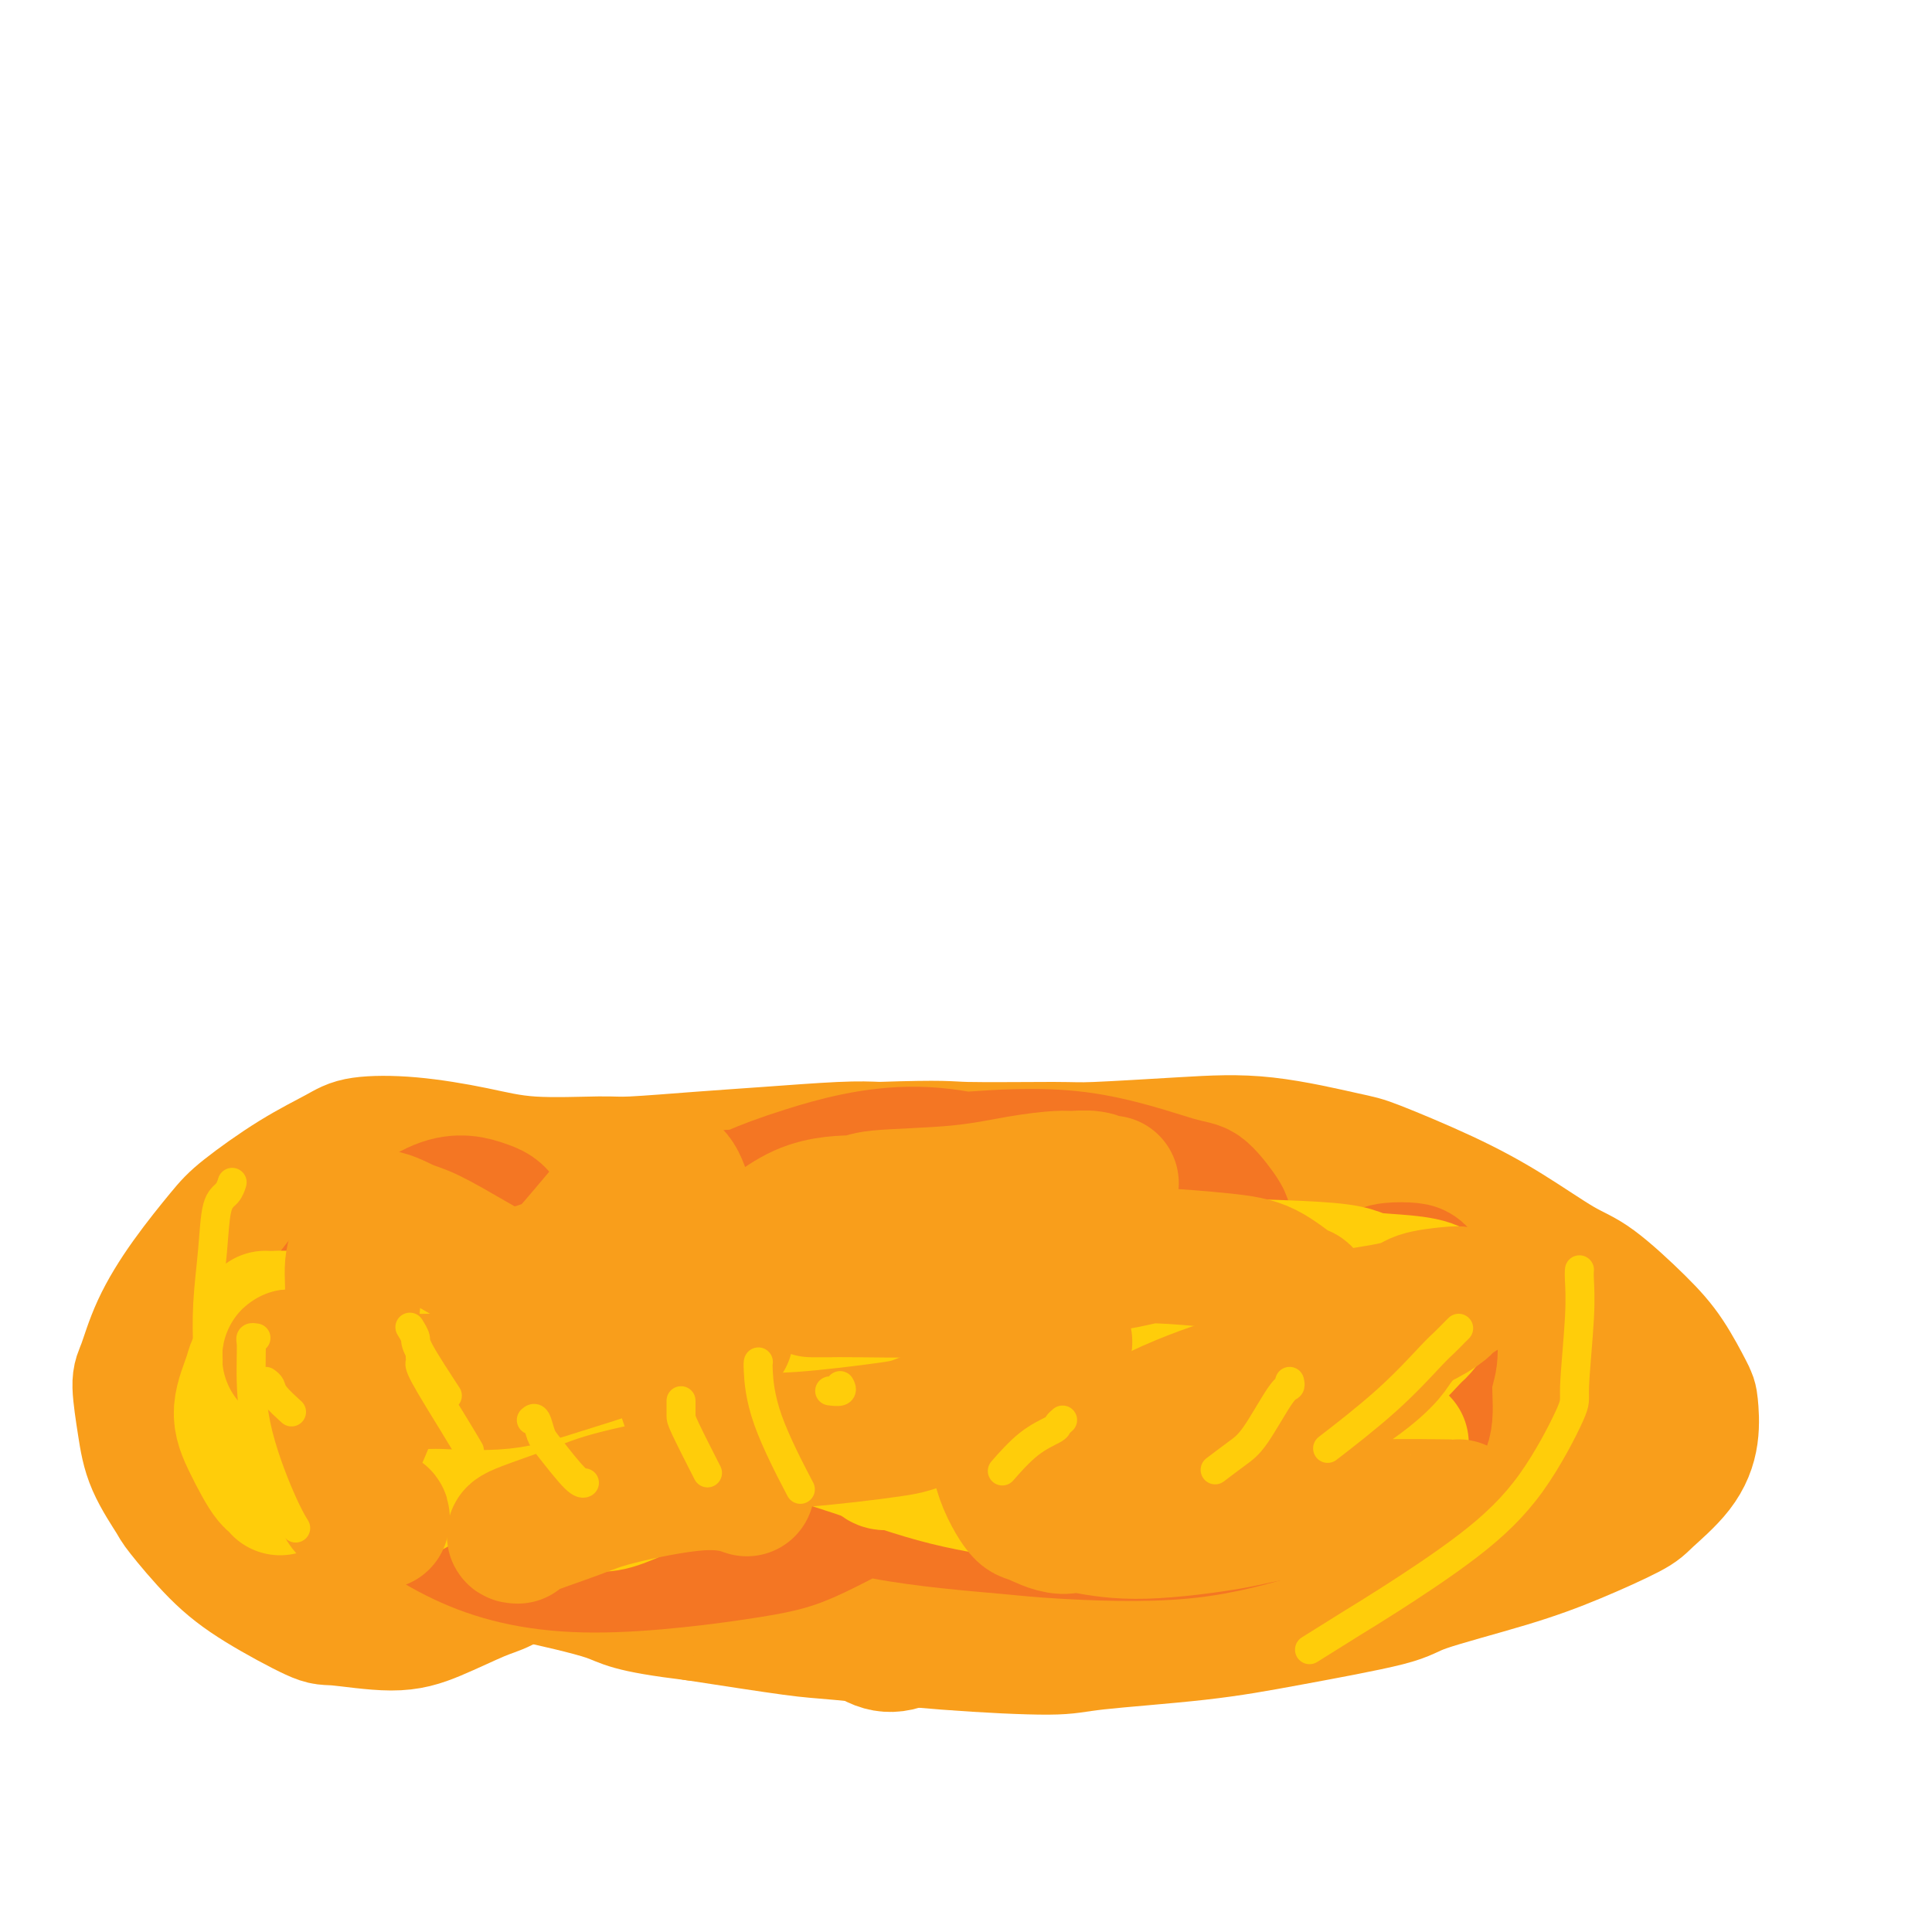 <svg viewBox='0 0 400 400' version='1.1' xmlns='http://www.w3.org/2000/svg' xmlns:xlink='http://www.w3.org/1999/xlink'><g fill='none' stroke='#F99E1B' stroke-width='28' stroke-linecap='round' stroke-linejoin='round'><path d='M111,324c0.099,-0.031 0.199,-0.062 0,0c-0.199,0.062 -0.696,0.218 -2,1c-1.304,0.782 -3.414,2.192 -5,3c-1.586,0.808 -2.648,1.016 -5,2c-2.352,0.984 -5.995,2.743 -9,4c-3.005,1.257 -5.371,2.010 -9,2c-3.629,-0.010 -8.521,-0.784 -11,-1c-2.479,-0.216 -2.545,0.126 -5,-1c-2.455,-1.126 -7.298,-3.719 -11,-6c-3.702,-2.281 -6.263,-4.248 -9,-7c-2.737,-2.752 -5.652,-6.288 -7,-8c-1.348,-1.712 -1.130,-1.599 -2,-3c-0.870,-1.401 -2.829,-4.317 -4,-7c-1.171,-2.683 -1.555,-5.133 -2,-8c-0.445,-2.867 -0.951,-6.150 -1,-8c-0.049,-1.850 0.358,-2.267 1,-4c0.642,-1.733 1.518,-4.784 3,-8c1.482,-3.216 3.569,-6.598 6,-10c2.431,-3.402 5.205,-6.824 7,-9c1.795,-2.176 2.609,-3.106 5,-5c2.391,-1.894 6.358,-4.751 10,-7c3.642,-2.249 6.958,-3.891 9,-5c2.042,-1.109 2.809,-1.684 5,-2c2.191,-0.316 5.806,-0.371 10,0c4.194,0.371 8.966,1.168 13,2c4.034,0.832 7.330,1.698 12,2c4.670,0.302 10.716,0.039 14,0c3.284,-0.039 3.808,0.147 7,0c3.192,-0.147 9.051,-0.627 14,-1c4.949,-0.373 8.986,-0.639 14,-1c5.014,-0.361 11.004,-0.817 15,-1c3.996,-0.183 5.998,-0.091 8,0'/><path d='M182,238c14.206,-0.461 13.721,-0.112 18,0c4.279,0.112 13.321,-0.012 18,0c4.679,0.012 4.995,0.160 9,0c4.005,-0.160 11.700,-0.628 18,-1c6.300,-0.372 11.204,-0.648 17,0c5.796,0.648 12.482,2.218 16,3c3.518,0.782 3.868,0.774 7,2c3.132,1.226 9.046,3.684 14,6c4.954,2.316 8.946,4.489 13,7c4.054,2.511 8.168,5.359 11,7c2.832,1.641 4.380,2.075 7,4c2.620,1.925 6.311,5.342 9,8c2.689,2.658 4.375,4.558 6,7c1.625,2.442 3.189,5.428 4,7c0.811,1.572 0.870,1.731 1,3c0.130,1.269 0.333,3.647 0,6c-0.333,2.353 -1.200,4.679 -3,7c-1.800,2.321 -4.531,4.635 -6,6c-1.469,1.365 -1.674,1.782 -4,3c-2.326,1.218 -6.772,3.239 -11,5c-4.228,1.761 -8.238,3.262 -14,5c-5.762,1.738 -13.277,3.712 -17,5c-3.723,1.288 -3.656,1.890 -8,3c-4.344,1.110 -13.100,2.726 -20,4c-6.900,1.274 -11.946,2.205 -19,3c-7.054,0.795 -16.118,1.455 -21,2c-4.882,0.545 -5.582,0.975 -10,1c-4.418,0.025 -12.555,-0.354 -21,-1c-8.445,-0.646 -17.197,-1.559 -22,-2c-4.803,-0.441 -5.658,-0.412 -10,-1c-4.342,-0.588 -12.171,-1.794 -20,-3'/><path d='M144,334c-14.466,-1.761 -14.131,-2.663 -18,-4c-3.869,-1.337 -11.943,-3.110 -16,-4c-4.057,-0.890 -4.096,-0.897 -7,-2c-2.904,-1.103 -8.672,-3.302 -13,-5c-4.328,-1.698 -7.214,-2.895 -10,-5c-2.786,-2.105 -5.472,-5.118 -7,-7c-1.528,-1.882 -1.900,-2.633 -3,-5c-1.100,-2.367 -2.929,-6.349 -4,-10c-1.071,-3.651 -1.385,-6.971 -1,-10c0.385,-3.029 1.467,-5.766 2,-7c0.533,-1.234 0.516,-0.965 3,-2c2.484,-1.035 7.469,-3.373 14,-3c6.531,0.373 14.608,3.459 19,5c4.392,1.541 5.098,1.538 8,3c2.902,1.462 7.999,4.389 10,8c2.001,3.611 0.906,7.907 -4,13c-4.906,5.093 -13.621,10.984 -18,14c-4.379,3.016 -4.420,3.156 -9,4c-4.580,0.844 -13.697,2.393 -20,2c-6.303,-0.393 -9.791,-2.729 -14,-6c-4.209,-3.271 -9.139,-7.476 -12,-11c-2.861,-3.524 -3.652,-6.366 -4,-8c-0.348,-1.634 -0.252,-2.059 0,-3c0.252,-0.941 0.661,-2.397 4,-5c3.339,-2.603 9.607,-6.351 13,-8c3.393,-1.649 3.909,-1.198 7,-2c3.091,-0.802 8.756,-2.859 13,-3c4.244,-0.141 7.065,1.632 9,3c1.935,1.368 2.982,2.330 4,4c1.018,1.670 2.005,4.049 1,7c-1.005,2.951 -4.003,6.476 -7,10'/><path d='M84,297c-3.023,2.828 -7.082,4.898 -11,4c-3.918,-0.898 -7.696,-4.764 -10,-7c-2.304,-2.236 -3.136,-2.843 -5,-7c-1.864,-4.157 -4.762,-11.865 -5,-18c-0.238,-6.135 2.184,-10.698 3,-13c0.816,-2.302 0.026,-2.343 2,-4c1.974,-1.657 6.713,-4.930 10,-6c3.287,-1.070 5.122,0.064 18,4c12.878,3.936 36.799,10.675 46,15c9.201,4.325 3.682,6.237 1,9c-2.682,2.763 -2.527,6.376 -3,8c-0.473,1.624 -1.573,1.258 -3,2c-1.427,0.742 -3.179,2.590 -5,2c-1.821,-0.590 -3.709,-3.619 -4,-8c-0.291,-4.381 1.015,-10.112 2,-13c0.985,-2.888 1.650,-2.931 5,-5c3.350,-2.069 9.386,-6.162 15,-7c5.614,-0.838 10.807,1.581 16,4'/><path d='M156,257c4.387,2.692 7.355,7.421 9,10c1.645,2.579 1.969,3.007 2,7c0.031,3.993 -0.230,11.551 -2,18c-1.770,6.449 -5.048,11.789 -8,17c-2.952,5.211 -5.580,10.291 -7,13c-1.420,2.709 -1.634,3.045 -3,4c-1.366,0.955 -3.884,2.530 -6,3c-2.116,0.470 -3.829,-0.165 -6,-5c-2.171,-4.835 -4.801,-13.871 -6,-19c-1.199,-5.129 -0.968,-6.350 0,-11c0.968,-4.650 2.674,-12.728 6,-19c3.326,-6.272 8.271,-10.739 11,-13c2.729,-2.261 3.242,-2.315 6,-3c2.758,-0.685 7.761,-1.999 12,-2c4.239,-0.001 7.714,1.313 10,6c2.286,4.687 3.383,12.748 4,17c0.617,4.252 0.754,4.697 -1,9c-1.754,4.303 -5.400,12.466 -9,19c-3.600,6.534 -7.156,11.441 -11,14c-3.844,2.559 -7.978,2.770 -10,3c-2.022,0.230 -1.934,0.479 -5,-2c-3.066,-2.479 -9.287,-7.684 -13,-14c-3.713,-6.316 -4.918,-13.742 -6,-18c-1.082,-4.258 -2.040,-5.349 0,-10c2.040,-4.651 7.078,-12.861 9,-17c1.922,-4.139 0.727,-4.206 8,-7c7.273,-2.794 23.015,-8.315 34,-10c10.985,-1.685 17.212,0.466 21,2c3.788,1.534 5.135,2.451 8,5c2.865,2.549 7.247,6.728 9,12c1.753,5.272 0.876,11.636 0,18'/><path d='M212,284c-0.070,3.888 -0.245,4.607 -3,9c-2.755,4.393 -8.090,12.459 -13,18c-4.910,5.541 -9.394,8.558 -14,9c-4.606,0.442 -9.334,-1.691 -12,-3c-2.666,-1.309 -3.271,-1.795 -5,-7c-1.729,-5.205 -4.584,-15.131 -5,-22c-0.416,-6.869 1.607,-10.681 5,-15c3.393,-4.319 8.157,-9.144 11,-12c2.843,-2.856 3.766,-3.741 7,-5c3.234,-1.259 8.781,-2.891 13,-4c4.219,-1.109 7.110,-1.696 9,1c1.890,2.696 2.778,8.676 3,13c0.222,4.324 -0.221,6.992 -3,12c-2.779,5.008 -7.893,12.357 -12,17c-4.107,4.643 -7.208,6.581 -10,8c-2.792,1.419 -5.274,2.318 -7,3c-1.726,0.682 -2.697,1.148 -5,-1c-2.303,-2.148 -5.938,-6.911 -8,-12c-2.062,-5.089 -2.552,-10.505 -3,-13c-0.448,-2.495 -0.854,-2.070 1,-5c1.854,-2.930 5.967,-9.214 12,-13c6.033,-3.786 13.984,-5.074 22,-6c8.016,-0.926 16.096,-1.490 20,-1c3.904,0.490 3.630,2.032 6,4c2.370,1.968 7.383,4.360 10,8c2.617,3.640 2.837,8.527 1,16c-1.837,7.473 -5.730,17.533 -8,23c-2.270,5.467 -2.918,6.342 -8,11c-5.082,4.658 -14.599,13.100 -21,18c-6.401,4.900 -9.686,6.257 -13,5c-3.314,-1.257 -6.657,-5.129 -10,-9'/><path d='M172,331c-1.861,-2.300 -1.512,-3.551 -1,-9c0.512,-5.449 1.187,-15.096 3,-23c1.813,-7.904 4.765,-14.065 9,-20c4.235,-5.935 9.752,-11.644 13,-15c3.248,-3.356 4.227,-4.358 7,-6c2.773,-1.642 7.342,-3.922 11,-5c3.658,-1.078 6.406,-0.952 9,2c2.594,2.952 5.034,8.731 6,13c0.966,4.269 0.458,7.028 -2,13c-2.458,5.972 -6.865,15.157 -12,22c-5.135,6.843 -10.999,11.344 -14,14c-3.001,2.656 -3.141,3.467 -4,4c-0.859,0.533 -2.438,0.787 -4,1c-1.562,0.213 -3.105,0.385 -3,-4c0.105,-4.385 1.860,-13.326 3,-18c1.140,-4.674 1.666,-5.080 6,-10c4.334,-4.920 12.475,-14.354 20,-21c7.525,-6.646 14.433,-10.503 21,-14c6.567,-3.497 12.795,-6.635 16,-8c3.205,-1.365 3.389,-0.957 5,-1c1.611,-0.043 4.648,-0.538 6,2c1.352,2.538 1.018,8.110 -3,17c-4.018,8.890 -11.721,21.099 -16,28c-4.279,6.901 -5.134,8.493 -9,12c-3.866,3.507 -10.743,8.931 -14,12c-3.257,3.069 -2.893,3.785 -3,4c-0.107,0.215 -0.683,-0.072 -1,0c-0.317,0.072 -0.374,0.504 1,-4c1.374,-4.504 4.177,-13.943 9,-23c4.823,-9.057 11.664,-17.730 16,-23c4.336,-5.270 6.168,-7.135 8,-9'/><path d='M255,262c6.406,-7.234 10.421,-9.318 14,-11c3.579,-1.682 6.722,-2.961 9,-3c2.278,-0.039 3.690,1.162 5,2c1.310,0.838 2.516,1.312 1,7c-1.516,5.688 -5.755,16.589 -11,25c-5.245,8.411 -11.497,14.331 -16,19c-4.503,4.669 -7.255,8.088 -9,10c-1.745,1.912 -2.481,2.316 -3,3c-0.519,0.684 -0.821,1.649 -1,1c-0.179,-0.649 -0.234,-2.913 0,-5c0.234,-2.087 0.756,-3.998 4,-9c3.244,-5.002 9.211,-13.097 15,-20c5.789,-6.903 11.399,-12.615 17,-17c5.601,-4.385 11.191,-7.441 14,-9c2.809,-1.559 2.836,-1.619 4,-2c1.164,-0.381 3.466,-1.083 5,-1c1.534,0.083 2.302,0.949 2,4c-0.302,3.051 -1.674,8.285 -5,14c-3.326,5.715 -8.607,11.912 -11,15c-2.393,3.088 -1.898,3.068 -3,4c-1.102,0.932 -3.799,2.817 -5,4c-1.201,1.183 -0.904,1.665 -1,2c-0.096,0.335 -0.586,0.521 0,1c0.586,0.479 2.248,1.249 7,1c4.752,-0.249 12.596,-1.517 19,-3c6.404,-1.483 11.369,-3.181 14,-4c2.631,-0.819 2.929,-0.758 4,-1c1.071,-0.242 2.916,-0.786 4,-1c1.084,-0.214 1.407,-0.096 0,2c-1.407,2.096 -4.545,6.170 -7,9c-2.455,2.830 -4.228,4.415 -6,6'/><path d='M315,305c-4.390,4.517 -8.866,7.310 -13,9c-4.134,1.690 -7.928,2.278 -11,2c-3.072,-0.278 -5.424,-1.423 -7,-2c-1.576,-0.577 -2.377,-0.585 -3,-2c-0.623,-1.415 -1.067,-4.235 0,-8c1.067,-3.765 3.647,-8.474 8,-12c4.353,-3.526 10.480,-5.868 14,-7c3.520,-1.132 4.432,-1.054 7,-1c2.568,0.054 6.793,0.083 9,1c2.207,0.917 2.397,2.722 3,4c0.603,1.278 1.621,2.027 -1,5c-2.621,2.973 -8.879,8.168 -17,12c-8.121,3.832 -18.106,6.299 -28,8c-9.894,1.701 -19.699,2.636 -25,3c-5.301,0.364 -6.098,0.158 -11,-1c-4.902,-1.158 -13.908,-3.267 -20,-5c-6.092,-1.733 -9.268,-3.090 -13,-5c-3.732,-1.910 -8.018,-4.372 -10,-6c-1.982,-1.628 -1.658,-2.422 -3,-4c-1.342,-1.578 -4.349,-3.938 -4,-7c0.349,-3.062 4.056,-6.824 7,-9c2.944,-2.176 5.127,-2.764 6,-3c0.873,-0.236 0.437,-0.118 0,0'/><path d='M208,301c-0.276,0.276 -0.552,0.552 -1,1c-0.448,0.448 -1.067,1.068 -4,3c-2.933,1.932 -8.181,5.178 -14,8c-5.819,2.822 -12.211,5.222 -16,6c-3.789,0.778 -4.977,-0.065 -9,-1c-4.023,-0.935 -10.881,-1.963 -16,-3c-5.119,-1.037 -8.499,-2.085 -12,-4c-3.501,-1.915 -7.124,-4.699 -9,-6c-1.876,-1.301 -2.006,-1.120 -3,-2c-0.994,-0.880 -2.854,-2.821 -4,-4c-1.146,-1.179 -1.580,-1.596 0,-3c1.580,-1.404 5.173,-3.795 8,-5c2.827,-1.205 4.888,-1.224 11,-2c6.112,-0.776 16.274,-2.309 27,-3c10.726,-0.691 22.017,-0.539 31,0c8.983,0.539 15.657,1.464 20,2c4.343,0.536 6.353,0.684 10,1c3.647,0.316 8.929,0.801 13,1c4.071,0.199 6.931,0.113 9,0c2.069,-0.113 3.346,-0.254 4,0c0.654,0.254 0.683,0.904 1,1c0.317,0.096 0.922,-0.360 1,0c0.078,0.360 -0.369,1.537 -6,3c-5.631,1.463 -16.445,3.212 -22,4c-5.555,0.788 -5.850,0.615 -12,0c-6.150,-0.615 -18.157,-1.671 -29,-3c-10.843,-1.329 -20.524,-2.931 -26,-4c-5.476,-1.069 -6.746,-1.606 -11,-2c-4.254,-0.394 -11.491,-0.644 -17,-1c-5.509,-0.356 -9.288,-0.816 -12,-1c-2.712,-0.184 -4.356,-0.092 -6,0'/><path d='M114,287c-15.938,-1.728 -5.284,-0.547 -2,0c3.284,0.547 -0.802,0.461 -1,-1c-0.198,-1.461 3.491,-4.296 9,-7c5.509,-2.704 12.839,-5.278 21,-5c8.161,0.278 17.154,3.406 22,5c4.846,1.594 5.546,1.654 9,4c3.454,2.346 9.661,6.978 13,10c3.339,3.022 3.811,4.435 4,5c0.189,0.565 0.094,0.283 0,0'/></g>
<g fill='none' stroke='#F47623' stroke-width='28' stroke-linecap='round' stroke-linejoin='round'><path d='M72,300c-0.336,0.131 -0.673,0.263 -1,0c-0.327,-0.263 -0.646,-0.920 -1,-1c-0.354,-0.080 -0.744,0.416 -2,0c-1.256,-0.416 -3.379,-1.743 -5,-3c-1.621,-1.257 -2.741,-2.444 -4,-4c-1.259,-1.556 -2.658,-3.482 0,-9c2.658,-5.518 9.372,-14.626 13,-19c3.628,-4.374 4.170,-4.012 7,-6c2.830,-1.988 7.949,-6.327 12,-8c4.051,-1.673 7.033,-0.680 9,0c1.967,0.680 2.920,1.045 4,3c1.080,1.955 2.287,5.498 2,11c-0.287,5.502 -2.069,12.963 -5,19c-2.931,6.037 -7.010,10.650 -9,13c-1.990,2.350 -1.892,2.436 -3,3c-1.108,0.564 -3.421,1.605 -5,2c-1.579,0.395 -2.425,0.144 -3,-2c-0.575,-2.144 -0.879,-6.182 -1,-9c-0.121,-2.818 -0.057,-4.417 1,-8c1.057,-3.583 3.108,-9.149 6,-13c2.892,-3.851 6.624,-5.986 10,-7c3.376,-1.014 6.396,-0.906 8,-1c1.604,-0.094 1.790,-0.390 3,2c1.210,2.390 3.442,7.465 4,12c0.558,4.535 -0.560,8.531 -2,12c-1.440,3.469 -3.202,6.411 -4,8c-0.798,1.589 -0.631,1.826 -1,2c-0.369,0.174 -1.274,0.284 -2,1c-0.726,0.716 -1.272,2.039 1,-1c2.272,-3.039 7.364,-10.440 11,-15c3.636,-4.560 5.818,-6.280 8,-8'/><path d='M123,274c6.324,-6.205 12.135,-9.718 17,-12c4.865,-2.282 8.785,-3.335 11,-4c2.215,-0.665 2.724,-0.944 4,-1c1.276,-0.056 3.317,0.111 4,3c0.683,2.889 0.008,8.499 -2,16c-2.008,7.501 -5.348,16.893 -7,22c-1.652,5.107 -1.615,5.927 -3,9c-1.385,3.073 -4.190,8.397 -5,11c-0.810,2.603 0.377,2.483 1,3c0.623,0.517 0.683,1.669 3,1c2.317,-0.669 6.893,-3.159 13,-8c6.107,-4.841 13.747,-12.034 20,-19c6.253,-6.966 11.119,-13.707 16,-19c4.881,-5.293 9.778,-9.140 12,-11c2.222,-1.860 1.770,-1.734 3,-2c1.230,-0.266 4.144,-0.922 6,0c1.856,0.922 2.655,3.424 3,9c0.345,5.576 0.235,14.225 0,19c-0.235,4.775 -0.596,5.675 -2,9c-1.404,3.325 -3.852,9.075 -5,12c-1.148,2.925 -0.997,3.026 -1,3c-0.003,-0.026 -0.160,-0.180 0,0c0.160,0.180 0.637,0.692 4,-2c3.363,-2.692 9.611,-8.588 16,-14c6.389,-5.412 12.918,-10.340 17,-13c4.082,-2.660 5.719,-3.053 9,-5c3.281,-1.947 8.208,-5.450 12,-7c3.792,-1.550 6.449,-1.147 8,-1c1.551,0.147 1.994,0.040 3,1c1.006,0.960 2.573,2.989 3,6c0.427,3.011 -0.287,7.006 -1,11'/><path d='M282,291c0.057,4.878 -0.800,8.572 -3,12c-2.200,3.428 -5.744,6.591 -8,8c-2.256,1.409 -3.225,1.065 -7,2c-3.775,0.935 -10.358,3.150 -19,4c-8.642,0.850 -19.345,0.334 -25,0c-5.655,-0.334 -6.264,-0.486 -12,-1c-5.736,-0.514 -16.599,-1.390 -25,-3c-8.401,-1.610 -14.341,-3.952 -21,-6c-6.659,-2.048 -14.037,-3.800 -18,-5c-3.963,-1.200 -4.509,-1.846 -7,-3c-2.491,-1.154 -6.926,-2.815 -10,-4c-3.074,-1.185 -4.789,-1.894 -5,-3c-0.211,-1.106 1.080,-2.609 2,-4c0.920,-1.391 1.469,-2.672 6,-5c4.531,-2.328 13.044,-5.705 21,-8c7.956,-2.295 15.355,-3.507 22,-3c6.645,0.507 12.537,2.734 16,4c3.463,1.266 4.496,1.573 6,4c1.504,2.427 3.479,6.976 4,11c0.521,4.024 -0.410,7.524 -6,12c-5.590,4.476 -15.838,9.928 -22,13c-6.162,3.072 -8.239,3.762 -16,5c-7.761,1.238 -21.207,3.023 -32,3c-10.793,-0.023 -18.934,-1.854 -26,-5c-7.066,-3.146 -13.057,-7.608 -16,-10c-2.943,-2.392 -2.840,-2.713 -4,-4c-1.160,-1.287 -3.584,-3.538 -5,-6c-1.416,-2.462 -1.823,-5.134 2,-9c3.823,-3.866 11.875,-8.925 17,-12c5.125,-3.075 7.321,-4.164 14,-6c6.679,-1.836 17.839,-4.418 29,-7'/><path d='M134,265c12.542,-1.773 22.396,0.295 29,1c6.604,0.705 9.959,0.047 16,1c6.041,0.953 14.768,3.517 22,6c7.232,2.483 12.970,4.884 19,8c6.030,3.116 12.352,6.948 16,9c3.648,2.052 4.623,2.323 7,3c2.377,0.677 6.155,1.758 10,1c3.845,-0.758 7.756,-3.356 12,-7c4.244,-3.644 8.821,-8.336 11,-11c2.179,-2.664 1.959,-3.301 3,-5c1.041,-1.699 3.344,-4.460 5,-6c1.656,-1.540 2.664,-1.859 4,-2c1.336,-0.141 3.000,-0.103 4,0c1.000,0.103 1.336,0.271 2,1c0.664,0.729 1.657,2.018 2,4c0.343,1.982 0.035,4.658 0,7c-0.035,2.342 0.203,4.352 0,6c-0.203,1.648 -0.846,2.934 -1,5c-0.154,2.066 0.180,4.913 0,7c-0.180,2.087 -0.873,3.415 -3,5c-2.127,1.585 -5.689,3.428 -8,4c-2.311,0.572 -3.373,-0.126 -9,0c-5.627,0.126 -15.821,1.074 -26,1c-10.179,-0.074 -20.343,-1.172 -33,-2c-12.657,-0.828 -27.805,-1.386 -36,-2c-8.195,-0.614 -9.436,-1.283 -15,-2c-5.564,-0.717 -15.449,-1.482 -24,-3c-8.551,-1.518 -15.766,-3.788 -20,-5c-4.234,-1.212 -5.486,-1.365 -8,-3c-2.514,-1.635 -6.290,-4.753 -8,-8c-1.710,-3.247 -1.355,-6.624 -1,-10'/><path d='M104,268c1.814,-3.403 6.849,-6.909 10,-9c3.151,-2.091 4.420,-2.765 10,-3c5.580,-0.235 15.473,-0.030 23,1c7.527,1.030 12.689,2.885 18,6c5.311,3.115 10.770,7.491 14,10c3.230,2.509 4.232,3.151 7,5c2.768,1.849 7.304,4.906 12,7c4.696,2.094 9.553,3.224 12,4c2.447,0.776 2.485,1.199 5,1c2.515,-0.199 7.508,-1.021 12,-3c4.492,-1.979 8.485,-5.115 12,-9c3.515,-3.885 6.553,-8.518 8,-11c1.447,-2.482 1.303,-2.813 2,-4c0.697,-1.187 2.235,-3.231 3,-5c0.765,-1.769 0.756,-3.263 1,-4c0.244,-0.737 0.741,-0.716 0,-2c-0.741,-1.284 -2.721,-3.873 -4,-5c-1.279,-1.127 -1.855,-0.791 -6,-2c-4.145,-1.209 -11.857,-3.964 -20,-5c-8.143,-1.036 -16.718,-0.354 -22,0c-5.282,0.354 -7.271,0.381 -12,1c-4.729,0.619 -12.199,1.831 -18,3c-5.801,1.169 -9.934,2.294 -13,3c-3.066,0.706 -5.064,0.992 -6,1c-0.936,0.008 -0.811,-0.262 -1,0c-0.189,0.262 -0.694,1.055 0,1c0.694,-0.055 2.587,-0.960 5,-2c2.413,-1.040 5.348,-2.217 11,-4c5.652,-1.783 14.022,-4.172 23,-4c8.978,0.172 18.565,2.906 27,7c8.435,4.094 15.717,9.547 23,15'/><path d='M240,261c3.833,2.500 1.917,1.250 0,0'/></g>
<g fill='none' stroke='#FFCD0A' stroke-width='28' stroke-linecap='round' stroke-linejoin='round'><path d='M58,308c0.125,-0.478 0.251,-0.957 0,-1c-0.251,-0.043 -0.878,0.349 -2,-1c-1.122,-1.349 -2.738,-4.438 -4,-7c-1.262,-2.562 -2.170,-4.596 -2,-7c0.170,-2.404 1.417,-5.179 2,-7c0.583,-1.821 0.501,-2.687 3,-5c2.499,-2.313 7.580,-6.074 12,-9c4.420,-2.926 8.181,-5.016 13,-6c4.819,-0.984 10.696,-0.860 14,-1c3.304,-0.140 4.033,-0.542 6,0c1.967,0.542 5.170,2.030 7,5c1.830,2.970 2.287,7.423 0,13c-2.287,5.577 -7.319,12.277 -10,16c-2.681,3.723 -3.009,4.469 -5,6c-1.991,1.531 -5.643,3.847 -8,5c-2.357,1.153 -3.420,1.142 -4,1c-0.580,-0.142 -0.679,-0.413 -1,0c-0.321,0.413 -0.865,1.512 1,-1c1.865,-2.512 6.139,-8.636 12,-15c5.861,-6.364 13.309,-12.970 19,-19c5.691,-6.030 9.624,-11.484 12,-14c2.376,-2.516 3.195,-2.095 5,-3c1.805,-0.905 4.596,-3.136 6,-3c1.404,0.136 1.420,2.639 2,4c0.580,1.361 1.723,1.581 1,6c-0.723,4.419 -3.312,13.036 -6,20c-2.688,6.964 -5.474,12.275 -7,16c-1.526,3.725 -1.790,5.864 -2,7c-0.210,1.136 -0.364,1.267 0,2c0.364,0.733 1.247,2.066 5,1c3.753,-1.066 10.377,-4.533 17,-8'/><path d='M144,303c6.204,-3.963 13.214,-9.872 17,-13c3.786,-3.128 4.348,-3.476 8,-6c3.652,-2.524 10.395,-7.225 13,-9c2.605,-1.775 1.071,-0.625 1,0c-0.071,0.625 1.322,0.723 2,1c0.678,0.277 0.640,0.731 0,4c-0.640,3.269 -1.881,9.352 -3,13c-1.119,3.648 -2.115,4.862 -2,6c0.115,1.138 1.340,2.199 2,3c0.660,0.801 0.754,1.340 5,0c4.246,-1.340 12.645,-4.561 20,-9c7.355,-4.439 13.665,-10.098 20,-15c6.335,-4.902 12.696,-9.048 16,-11c3.304,-1.952 3.551,-1.709 5,-2c1.449,-0.291 4.100,-1.116 6,-1c1.900,0.116 3.049,1.172 4,4c0.951,2.828 1.705,7.428 2,10c0.295,2.572 0.132,3.117 0,5c-0.132,1.883 -0.234,5.102 0,7c0.234,1.898 0.802,2.473 1,3c0.198,0.527 0.026,1.006 2,1c1.974,-0.006 6.094,-0.497 10,-2c3.906,-1.503 7.599,-4.018 11,-7c3.401,-2.982 6.511,-6.430 8,-8c1.489,-1.570 1.358,-1.260 2,-2c0.642,-0.740 2.059,-2.528 3,-4c0.941,-1.472 1.407,-2.627 2,-3c0.593,-0.373 1.312,0.036 1,0c-0.312,-0.036 -1.656,-0.518 -3,-1'/><path d='M297,267c-2.362,-1.585 -9.766,-1.546 -13,-2c-3.234,-0.454 -2.296,-1.399 -9,-2c-6.704,-0.601 -21.049,-0.857 -28,-1c-6.951,-0.143 -6.507,-0.173 -10,0c-3.493,0.173 -10.923,0.550 -18,1c-7.077,0.450 -13.802,0.974 -18,1c-4.198,0.026 -5.868,-0.445 -11,0c-5.132,0.445 -13.724,1.808 -23,3c-9.276,1.192 -19.236,2.215 -25,3c-5.764,0.785 -7.333,1.332 -13,2c-5.667,0.668 -15.431,1.457 -23,2c-7.569,0.543 -12.942,0.839 -18,1c-5.058,0.161 -9.802,0.186 -14,0c-4.198,-0.186 -7.850,-0.584 -10,-1c-2.150,-0.416 -2.799,-0.852 -4,-1c-1.201,-0.148 -2.953,-0.008 -4,0c-1.047,0.008 -1.388,-0.115 -1,0c0.388,0.115 1.505,0.466 2,1c0.495,0.534 0.369,1.249 4,2c3.631,0.751 11.021,1.539 15,2c3.979,0.461 4.548,0.596 9,1c4.452,0.404 12.787,1.078 20,2c7.213,0.922 13.304,2.091 21,4c7.696,1.909 16.995,4.557 22,6c5.005,1.443 5.714,1.680 10,3c4.286,1.320 12.148,3.721 19,6c6.852,2.279 12.695,4.434 19,6c6.305,1.566 13.071,2.544 17,3c3.929,0.456 5.019,0.392 9,0c3.981,-0.392 10.852,-1.112 16,-2c5.148,-0.888 8.574,-1.944 12,-3'/><path d='M250,304c7.839,-1.829 8.938,-3.901 10,-5c1.062,-1.099 2.087,-1.226 4,-2c1.913,-0.774 4.714,-2.194 7,-3c2.286,-0.806 4.056,-0.996 5,-1c0.944,-0.004 1.061,0.179 1,0c-0.061,-0.179 -0.302,-0.719 -1,0c-0.698,0.719 -1.854,2.698 -4,5c-2.146,2.302 -5.282,4.927 -7,6c-1.718,1.073 -2.017,0.594 -3,1c-0.983,0.406 -2.651,1.699 -3,2c-0.349,0.301 0.619,-0.389 2,-1c1.381,-0.611 3.174,-1.143 6,-2c2.826,-0.857 6.684,-2.038 11,-3c4.316,-0.962 9.090,-1.703 11,-2c1.910,-0.297 0.955,-0.148 0,0'/></g>
<g fill='none' stroke='#F99E1B' stroke-width='28' stroke-linecap='round' stroke-linejoin='round'><path d='M302,312c-0.482,-0.005 -0.963,-0.010 -1,0c-0.037,0.010 0.371,0.035 -2,0c-2.371,-0.035 -7.522,-0.132 -14,0c-6.478,0.132 -14.283,0.491 -19,1c-4.717,0.509 -6.348,1.167 -11,2c-4.652,0.833 -12.327,1.841 -18,2c-5.673,0.159 -9.345,-0.530 -12,-1c-2.655,-0.470 -4.293,-0.721 -5,-1c-0.707,-0.279 -0.482,-0.586 -1,-1c-0.518,-0.414 -1.779,-0.937 0,-4c1.779,-3.063 6.598,-8.667 13,-13c6.402,-4.333 14.388,-7.394 19,-9c4.612,-1.606 5.851,-1.755 10,-3c4.149,-1.245 11.209,-3.585 16,-5c4.791,-1.415 7.313,-1.904 9,-2c1.687,-0.096 2.539,0.201 3,0c0.461,-0.201 0.530,-0.900 0,0c-0.530,0.900 -1.658,3.399 -8,8c-6.342,4.601 -17.898,11.302 -24,15c-6.102,3.698 -6.749,4.391 -11,6c-4.251,1.609 -12.107,4.133 -17,6c-4.893,1.867 -6.824,3.077 -9,3c-2.176,-0.077 -4.597,-1.442 -6,-2c-1.403,-0.558 -1.787,-0.310 -3,-2c-1.213,-1.690 -3.253,-5.317 -4,-9c-0.747,-3.683 -0.200,-7.420 1,-11c1.200,-3.580 3.054,-7.002 5,-9c1.946,-1.998 3.985,-2.571 5,-3c1.015,-0.429 1.008,-0.715 1,-1'/><path d='M219,279c1.993,-2.179 1.475,-1.126 1,0c-0.475,1.126 -0.908,2.327 -6,5c-5.092,2.673 -14.845,6.820 -20,9c-5.155,2.180 -5.713,2.394 -10,3c-4.287,0.606 -12.304,1.602 -18,2c-5.696,0.398 -9.071,0.196 -11,0c-1.929,-0.196 -2.413,-0.387 -4,-1c-1.587,-0.613 -4.279,-1.649 -6,-3c-1.721,-1.351 -2.473,-3.018 -3,-5c-0.527,-1.982 -0.830,-4.281 -1,-6c-0.170,-1.719 -0.209,-2.859 0,-4c0.209,-1.141 0.665,-2.283 1,-3c0.335,-0.717 0.550,-1.008 -1,-1c-1.550,0.008 -4.866,0.313 -7,1c-2.134,0.687 -3.087,1.754 -6,3c-2.913,1.246 -7.788,2.672 -12,4c-4.212,1.328 -7.762,2.559 -12,3c-4.238,0.441 -9.164,0.091 -12,0c-2.836,-0.091 -3.583,0.077 -6,0c-2.417,-0.077 -6.504,-0.399 -10,-1c-3.496,-0.601 -6.401,-1.482 -8,-2c-1.599,-0.518 -1.893,-0.675 -3,-1c-1.107,-0.325 -3.029,-0.818 -4,-1c-0.971,-0.182 -0.992,-0.052 -1,0c-0.008,0.052 -0.004,0.026 0,0'/><path d='M168,267c0.137,-0.001 0.274,-0.003 1,0c0.726,0.003 2.041,0.010 3,0c0.959,-0.010 1.563,-0.037 5,0c3.437,0.037 9.706,0.139 13,0c3.294,-0.139 3.614,-0.518 7,-1c3.386,-0.482 9.838,-1.068 17,-2c7.162,-0.932 15.032,-2.211 19,-3c3.968,-0.789 4.032,-1.090 7,-1c2.968,0.090 8.838,0.569 13,1c4.162,0.431 6.616,0.812 9,2c2.384,1.188 4.698,3.181 6,4c1.302,0.819 1.592,0.462 2,1c0.408,0.538 0.935,1.970 2,3c1.065,1.030 2.670,1.660 3,2c0.330,0.340 -0.613,0.392 2,0c2.613,-0.392 8.784,-1.227 12,-2c3.216,-0.773 3.479,-1.483 5,-2c1.521,-0.517 4.302,-0.842 6,-1c1.698,-0.158 2.315,-0.150 2,0c-0.315,0.150 -1.560,0.441 -2,1c-0.440,0.559 -0.074,1.385 -5,4c-4.926,2.615 -15.145,7.021 -20,9c-4.855,1.979 -4.346,1.533 -11,4c-6.654,2.467 -20.473,7.848 -26,10c-5.527,2.152 -2.764,1.076 0,0'/><path d='M79,315c0.119,-0.444 0.237,-0.889 0,-1c-0.237,-0.111 -0.831,0.111 -2,0c-1.169,-0.111 -2.915,-0.557 -4,-1c-1.085,-0.443 -1.509,-0.884 -2,-2c-0.491,-1.116 -1.049,-2.907 -1,-4c0.049,-1.093 0.706,-1.486 2,-4c1.294,-2.514 3.227,-7.147 4,-9c0.773,-1.853 0.387,-0.927 0,0'/><path d='M68,298c-0.151,-0.303 -0.302,-0.606 0,-1c0.302,-0.394 1.058,-0.878 2,-2c0.942,-1.122 2.071,-2.881 3,-4c0.929,-1.119 1.658,-1.596 2,-2c0.342,-0.404 0.297,-0.734 0,-1c-0.297,-0.266 -0.846,-0.469 -1,-1c-0.154,-0.531 0.087,-1.391 0,-2c-0.087,-0.609 -0.502,-0.967 -1,-2c-0.498,-1.033 -1.078,-2.740 -1,-5c0.078,-2.260 0.815,-5.074 1,-8c0.185,-2.926 -0.183,-5.965 0,-8c0.183,-2.035 0.918,-3.068 1,-4c0.082,-0.932 -0.490,-1.765 0,-3c0.490,-1.235 2.041,-2.871 4,-3c1.959,-0.129 4.325,1.251 6,2c1.675,0.749 2.660,0.867 5,2c2.340,1.133 6.034,3.282 9,5c2.966,1.718 5.205,3.005 8,3c2.795,-0.005 6.145,-1.302 8,-2c1.855,-0.698 2.213,-0.795 5,-4c2.787,-3.205 8.002,-9.516 11,-13c2.998,-3.484 3.777,-4.141 5,-4c1.223,0.141 2.888,1.079 4,2c1.112,0.921 1.669,1.824 3,6c1.331,4.176 3.435,11.624 5,17c1.565,5.376 2.590,8.679 3,10c0.410,1.321 0.205,0.661 0,0'/><path d='M107,318c0.179,0.009 0.358,0.018 0,0c-0.358,-0.018 -1.254,-0.064 1,-1c2.254,-0.936 7.659,-2.762 11,-4c3.341,-1.238 4.617,-1.889 9,-3c4.383,-1.111 11.872,-2.684 17,-3c5.128,-0.316 7.894,0.624 9,1c1.106,0.376 0.553,0.188 0,0'/><path d='M230,245c0.051,-0.031 0.103,-0.061 0,0c-0.103,0.061 -0.360,0.215 -1,0c-0.640,-0.215 -1.662,-0.797 -3,-1c-1.338,-0.203 -2.993,-0.027 -4,0c-1.007,0.027 -1.365,-0.094 -3,0c-1.635,0.094 -4.546,0.403 -8,1c-3.454,0.597 -7.453,1.482 -13,2c-5.547,0.518 -12.644,0.669 -16,1c-3.356,0.331 -2.972,0.841 -5,1c-2.028,0.159 -6.469,-0.034 -11,2c-4.531,2.034 -9.152,6.295 -11,8c-1.848,1.705 -0.924,0.852 0,0'/></g>
<g fill='none' stroke='#FFCD0A' stroke-width='6' stroke-linecap='round' stroke-linejoin='round'><path d='M48,245c0.059,-0.189 0.117,-0.379 0,0c-0.117,0.379 -0.410,1.326 -1,2c-0.590,0.674 -1.478,1.075 -2,3c-0.522,1.925 -0.678,5.373 -1,9c-0.322,3.627 -0.808,7.432 -1,11c-0.192,3.568 -0.089,6.900 0,9c0.089,2.100 0.165,2.970 0,5c-0.165,2.030 -0.569,5.221 0,9c0.569,3.779 2.111,8.147 3,11c0.889,2.853 1.124,4.191 2,6c0.876,1.809 2.393,4.088 3,5c0.607,0.912 0.303,0.456 0,0'/><path d='M53,277c-0.422,-0.068 -0.843,-0.137 -1,0c-0.157,0.137 -0.049,0.479 0,1c0.049,0.521 0.038,1.223 0,4c-0.038,2.777 -0.103,7.631 1,13c1.103,5.369 3.374,11.253 5,15c1.626,3.747 2.607,5.356 3,6c0.393,0.644 0.196,0.322 0,0'/><path d='M55,286c0.399,0.286 0.798,0.571 1,1c0.202,0.429 0.208,1.000 1,2c0.792,1.000 2.369,2.429 3,3c0.631,0.571 0.315,0.286 0,0'/><path d='M85,275c-0.123,-0.199 -0.246,-0.399 0,0c0.246,0.399 0.860,1.396 1,2c0.140,0.604 -0.193,0.817 1,3c1.193,2.183 3.912,6.338 5,8c1.088,1.662 0.544,0.831 0,0'/><path d='M87,281c0.045,0.346 0.089,0.692 0,1c-0.089,0.308 -0.313,0.577 1,3c1.313,2.423 4.161,6.998 6,10c1.839,3.002 2.668,4.429 3,5c0.332,0.571 0.166,0.285 0,0'/><path d='M110,294c0.334,-0.295 0.668,-0.591 1,0c0.332,0.591 0.664,2.067 1,3c0.336,0.933 0.678,1.322 2,3c1.322,1.678 3.625,4.644 5,6c1.375,1.356 1.821,1.102 2,1c0.179,-0.102 0.089,-0.051 0,0'/><path d='M141,290c-0.002,0.223 -0.003,0.447 0,1c0.003,0.553 0.011,1.437 0,2c-0.011,0.563 -0.041,0.805 1,3c1.041,2.195 3.155,6.341 4,8c0.845,1.659 0.423,0.829 0,0'/><path d='M157,282c0.013,-0.027 0.026,-0.054 0,0c-0.026,0.054 -0.089,0.190 0,2c0.089,1.810 0.332,5.295 2,10c1.668,4.705 4.762,10.630 6,13c1.238,2.370 0.619,1.185 0,0'/><path d='M327,263c0.009,-0.091 0.018,-0.182 0,0c-0.018,0.182 -0.064,0.637 0,2c0.064,1.363 0.239,3.633 0,8c-0.239,4.367 -0.892,10.833 -1,14c-0.108,3.167 0.328,3.037 -1,6c-1.328,2.963 -4.420,9.019 -8,14c-3.580,4.981 -7.647,8.887 -13,13c-5.353,4.113 -11.992,8.432 -16,11c-4.008,2.568 -5.387,3.384 -8,5c-2.613,1.616 -6.461,4.033 -8,5c-1.539,0.967 -0.770,0.483 0,0'/><path d='M302,275c-0.238,0.233 -0.475,0.467 -1,1c-0.525,0.533 -1.337,1.367 -2,2c-0.663,0.633 -1.178,1.067 -3,3c-1.822,1.933 -4.952,5.367 -9,9c-4.048,3.633 -9.014,7.467 -11,9c-1.986,1.533 -0.993,0.767 0,0'/><path d='M267,286c0.099,0.413 0.197,0.826 0,1c-0.197,0.174 -0.691,0.110 -2,2c-1.309,1.890 -3.433,5.733 -5,8c-1.567,2.267 -2.576,2.956 -4,4c-1.424,1.044 -3.264,2.441 -4,3c-0.736,0.559 -0.368,0.279 0,0'/><path d='M220,294c-0.421,0.360 -0.842,0.721 -1,1c-0.158,0.279 -0.053,0.477 -1,1c-0.947,0.523 -2.947,1.372 -5,3c-2.053,1.628 -4.158,4.037 -5,5c-0.842,0.963 -0.421,0.482 0,0'/><path d='M174,287c-0.060,-0.113 -0.119,-0.226 0,0c0.119,0.226 0.417,0.792 0,1c-0.417,0.208 -1.548,0.060 -2,0c-0.452,-0.060 -0.226,-0.030 0,0'/></g>
</svg>